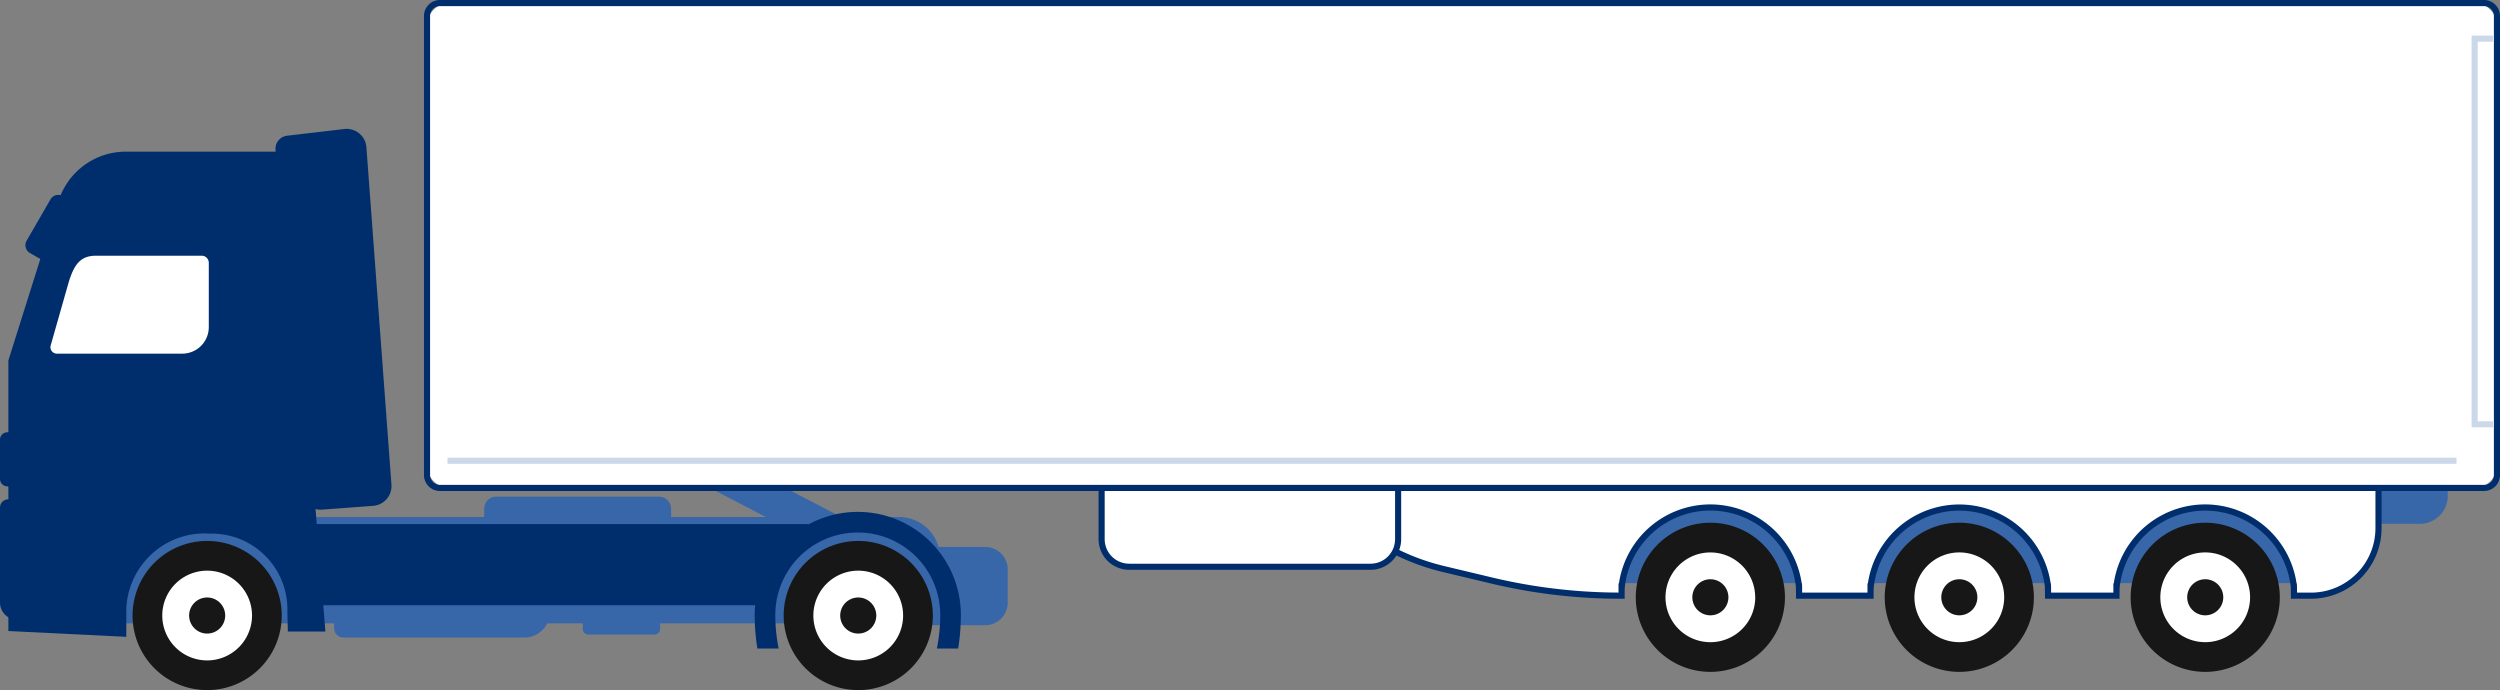 <?xml version="1.0" encoding="UTF-8"?> <svg xmlns="http://www.w3.org/2000/svg" xmlns:xlink="http://www.w3.org/1999/xlink" id="Group_21962" data-name="Group 21962" width="232.033" height="64.051" viewBox="0 0 232.033 64.051"><rect x="0" y="0" width="232.033" height="64.051" fill="#808080" stroke="none"/><defs><clipPath id="clip-path"><rect id="Rectangle_22874" data-name="Rectangle 22874" width="232.033" height="64.051" fill="none"></rect></clipPath></defs><g id="Group_21961" data-name="Group 21961" transform="translate(0 0)" clip-path="url(#clip-path)"><path id="Path_30379" data-name="Path 30379" d="M8.33,84.6H87.045a3.812,3.812,0,0,1,3.813,3.813v6.055H9.172Z" transform="translate(-3.605 -36.615)" fill="#3767a9"></path><path id="Path_30380" data-name="Path 30380" d="M95.472,81.276H80.342a1.106,1.106,0,0,0-1.106,1.107V83.4a1.106,1.106,0,0,0,1.106,1.107h15.13A1.107,1.107,0,0,0,96.579,83.4V82.383a1.107,1.107,0,0,0-1.107-1.107" transform="translate(-34.295 -35.177)" fill="#3767a9"></path><path id="Path_30381" data-name="Path 30381" d="M131.889,82.247l-14.608-7.593a.439.439,0,0,0-.593.187L115.6,76.926a.439.439,0,0,0,.187.593L130.4,85.113a.44.44,0,0,0,.593-.187l1.084-2.086a.439.439,0,0,0-.187-.593" transform="translate(-50.014 -32.29)" fill="#3767a9"></path><path id="Path_30382" data-name="Path 30382" d="M73.836,98.621h-18.3a.867.867,0,0,0-.867.867v1.5a.868.868,0,0,0,.867.867h16.8A2.363,2.363,0,0,0,74.7,99.488a.867.867,0,0,0-.867-.867" transform="translate(-23.662 -42.685)" fill="#3767a9"></path><path id="Path_30383" data-name="Path 30383" d="M102.025,98.146H95.887a.519.519,0,0,0-.519.519v2.192a.519.519,0,0,0,.519.519h6.138a.519.519,0,0,0,.519-.519V98.665a.519.519,0,0,0-.519-.519" transform="translate(-41.277 -42.479)" fill="#3767a9"></path><path id="Path_30384" data-name="Path 30384" d="M156.65,96.766h-5.981V89.5h5.981a2.093,2.093,0,0,1,2.092,2.093v3.08a2.093,2.093,0,0,1-2.092,2.093" transform="translate(-65.212 -38.737)" fill="#3767a9"></path><path id="Path_30385" data-name="Path 30385" d="M35.537,95.442a6.922,6.922,0,1,1-6.922-6.922,6.922,6.922,0,0,1,6.922,6.922" transform="translate(-9.389 -38.313)" fill="#171717"></path><path id="Path_30386" data-name="Path 30386" d="M34.885,97.546a4.165,4.165,0,1,1-4.165-4.164,4.165,4.165,0,0,1,4.165,4.164" transform="translate(-11.494 -40.417)" fill="#fff"></path><path id="Path_30387" data-name="Path 30387" d="M34.295,99.446a1.674,1.674,0,1,1-1.674-1.674,1.675,1.675,0,0,1,1.674,1.674" transform="translate(-13.394 -42.317)" fill="#171717"></path><path id="Path_30388" data-name="Path 30388" d="M1.371,69.308V44.191l4.659-14.8a6.54,6.54,0,0,1,6.238-4.576H27.206l3.588,44.538H27.31l-.045-1.809a7.028,7.028,0,0,0-7.236-7.274l-.448-.023a7.281,7.281,0,0,0-7.266,7.386v2.213Z" transform="translate(-0.593 -10.74)" fill="#002e6d"></path><path id="Path_30389" data-name="Path 30389" d="M53.518,22.791,55.842,54.1a1.842,1.842,0,0,1-1.7,1.974l-4.733.352a1.844,1.844,0,0,1-1.975-1.7l-2.353-31.7a1.222,1.222,0,0,1,1.077-1.305l5.308-.622a1.844,1.844,0,0,1,2.053,1.695" transform="translate(-19.51 -9.125)" fill="#002e6d"></path><path id="Path_30390" data-name="Path 30390" d="M142.082,95.442a6.922,6.922,0,1,1-6.922-6.922,6.922,6.922,0,0,1,6.922,6.922" transform="translate(-55.503 -38.313)" fill="#171717"></path><path id="Path_30391" data-name="Path 30391" d="M141.429,97.546a4.165,4.165,0,1,1-4.164-4.164,4.164,4.164,0,0,1,4.164,4.164" transform="translate(-57.608 -40.417)" fill="#fff"></path><path id="Path_30392" data-name="Path 30392" d="M140.839,99.446a1.674,1.674,0,1,1-1.674-1.674,1.675,1.675,0,0,1,1.674,1.674" transform="translate(-59.508 -42.317)" fill="#171717"></path><rect id="Rectangle_22870" data-name="Rectangle 22870" width="46.329" height="1.939" transform="translate(28.705 48.64)" fill="#002e6d"></rect><path id="Path_30393" data-name="Path 30393" d="M92.315,94.16,48.68,94.125v-5.89l45.807.132Z" transform="translate(-21.069 -38.189)" fill="#002e6d"></path><rect id="Rectangle_22871" data-name="Rectangle 22871" width="42.849" height="0.807" transform="translate(28.84 55.368)" fill="#002e6d"></rect><path id="Path_30394" data-name="Path 30394" d="M2.183,75.756H.687A.687.687,0,0,1,0,75.068V71.42a.687.687,0,0,1,.687-.688h1.5a.688.688,0,0,1,.688.688v3.648a.688.688,0,0,1-.688.688" transform="translate(0 -30.614)" fill="#002e6d"></path><path id="Path_30395" data-name="Path 30395" d="M6.148,38.191l-1.572-.907a.834.834,0,0,1-.306-1.141l2.214-3.835A.835.835,0,0,1,7.625,32l1.572.907A.835.835,0,0,1,9.5,34.05L7.288,37.885a.835.835,0,0,1-1.141.306" transform="translate(-1.8 -13.802)" fill="#002e6d"></path><path id="Path_30396" data-name="Path 30396" d="M2.093,92.881H1.6a1.6,1.6,0,0,1-1.6-1.6v-8.81A.777.777,0,0,1,.777,81.7H2.093a.778.778,0,0,1,.778.778V92.1a.778.778,0,0,1-.778.778" transform="translate(0 -35.36)" fill="#002e6d"></path><path id="Path_30397" data-name="Path 30397" d="M20.487,50.933H8.846a.6.6,0,0,1-.573-.76l1.637-5.744c.538-1.838,1.158-2.586,2.586-2.586h9.794a.658.658,0,0,1,.658.657v5.972a2.46,2.46,0,0,1-2.46,2.46" transform="translate(-3.57 -18.11)" fill="#fff"></path><path id="Path_30398" data-name="Path 30398" d="M125.721,96.449a15.763,15.763,0,0,1-.313-3.117,7.654,7.654,0,1,1,15.309,0,15.764,15.764,0,0,1-.313,3.117h1.977a19.783,19.783,0,0,0,.25-3.117,9.568,9.568,0,1,0-19.136,0,19.783,19.783,0,0,0,.25,3.117Z" transform="translate(-53.45 -36.254)" fill="#002e6d"></path><path id="Path_30399" data-name="Path 30399" d="M386.727,73.062h-9.505a2.6,2.6,0,0,0-2.6,2.6v1.977a2.6,2.6,0,0,0,2.6,2.6h9.505a2.6,2.6,0,0,0,2.6-2.6V75.665a2.6,2.6,0,0,0-2.6-2.6" transform="translate(-162.141 -31.622)" fill="#3767a9"></path><path id="Path_30400" data-name="Path 30400" d="M323.917,82.764H259.8a3.591,3.591,0,0,0,0,7.182h64.119a3.591,3.591,0,1,0,0-7.182" transform="translate(-110.891 -35.821)" fill="#3767a9"></path><path id="Path_30401" data-name="Path 30401" d="M214.828,73.556v3.23l2.349,2.349a20.559,20.559,0,0,0,9.762,5.459l4.473,1.068a51.528,51.528,0,0,0,11.969,1.409h.107v-.852h.017a8.275,8.275,0,0,1,16.442,0h.017v.852h6.63v-.852h.016a8.276,8.276,0,0,1,16.442,0h.017v.852h6.347v-.852h.016a8.276,8.276,0,0,1,16.442,0h.016v.852h1.585a6.264,6.264,0,0,0,6.264-6.265V73.436Z" transform="translate(-92.981 -31.784)" fill="#fff"></path><path id="Path_30402" data-name="Path 30402" d="M307.261,87.138h-1.868l-.016-1.118a7.993,7.993,0,0,0-15.876,0l-.016.252v.866h-6.915l-.016-1.118a7.993,7.993,0,0,0-15.876,0l-.016.251v.867h-7.2l-.016-1.118a7.992,7.992,0,0,0-15.876,0l-.016.26v.858h-.391A51.893,51.893,0,0,1,231.13,85.72l-4.473-1.068a20.825,20.825,0,0,1-9.9-5.535l-2.432-2.432V73.055l99.48-.12V80.59a6.555,6.555,0,0,1-6.548,6.548m-1.3-.567h1.3a5.988,5.988,0,0,0,5.98-5.981V73.5l-98.346.119v2.829l2.266,2.266a20.264,20.264,0,0,0,9.627,5.384l4.473,1.068a51.307,51.307,0,0,0,11.727,1.4v-.852h.039a8.573,8.573,0,0,1,16.965,0h.022l.016.284v.568h6.063v-.852h.039a8.574,8.574,0,0,1,16.965,0h.022l.017.284v.568h5.78v-.852h.039a8.573,8.573,0,0,1,16.965,0h.022l.017.284Z" transform="translate(-92.764 -31.567)" fill="#002e6d"></path><path id="Path_30403" data-name="Path 30403" d="M281.522,92.458a6.922,6.922,0,1,1-6.922-6.922,6.922,6.922,0,0,1,6.922,6.922" transform="translate(-115.855 -37.021)" fill="#171717"></path><path id="Path_30404" data-name="Path 30404" d="M280.869,94.562A4.165,4.165,0,1,1,276.7,90.4a4.164,4.164,0,0,1,4.164,4.164" transform="translate(-117.959 -39.126)" fill="#fff"></path><path id="Path_30405" data-name="Path 30405" d="M280.28,96.462a1.674,1.674,0,1,1-1.674-1.674,1.675,1.675,0,0,1,1.674,1.674" transform="translate(-119.86 -41.026)" fill="#171717"></path><path id="Path_30406" data-name="Path 30406" d="M322.259,92.458a6.922,6.922,0,1,1-6.922-6.922,6.922,6.922,0,0,1,6.922,6.922" transform="translate(-133.487 -37.021)" fill="#171717"></path><path id="Path_30407" data-name="Path 30407" d="M321.606,94.562a4.165,4.165,0,1,1-4.164-4.164,4.164,4.164,0,0,1,4.164,4.164" transform="translate(-135.591 -39.126)" fill="#fff"></path><path id="Path_30408" data-name="Path 30408" d="M321.017,96.462a1.674,1.674,0,1,1-1.674-1.674,1.675,1.675,0,0,1,1.674,1.674" transform="translate(-137.491 -41.026)" fill="#171717"></path><path id="Path_30409" data-name="Path 30409" d="M205.231,71.9h-22.4a2.559,2.559,0,0,0-2.559,2.559V81.16a2.559,2.559,0,0,0,2.559,2.559h22.4a2.559,2.559,0,0,0,2.559-2.559V74.455a2.559,2.559,0,0,0-2.559-2.559" transform="translate(-78.026 -31.118)" fill="#fff"></path><path id="Path_30410" data-name="Path 30410" d="M205.014,83.787h-22.4a2.846,2.846,0,0,1-2.843-2.843V74.239a2.846,2.846,0,0,1,2.843-2.843h22.4a2.846,2.846,0,0,1,2.843,2.843v6.705a2.846,2.846,0,0,1-2.843,2.843m-22.4-11.824a2.278,2.278,0,0,0-2.276,2.276v6.705a2.278,2.278,0,0,0,2.276,2.276h22.4a2.278,2.278,0,0,0,2.276-2.276V74.239a2.278,2.278,0,0,0-2.276-2.276Z" transform="translate(-77.809 -30.901)" fill="#002e6d"></path><path id="Path_30411" data-name="Path 30411" d="M362.5,92.458a6.922,6.922,0,1,1-6.922-6.922,6.922,6.922,0,0,1,6.922,6.922" transform="translate(-150.903 -37.021)" fill="#171717"></path><path id="Path_30412" data-name="Path 30412" d="M361.845,94.562a4.165,4.165,0,1,1-4.164-4.164,4.164,4.164,0,0,1,4.164,4.164" transform="translate(-153.007 -39.126)" fill="#fff"></path><path id="Path_30413" data-name="Path 30413" d="M361.256,96.462a1.674,1.674,0,1,1-1.674-1.674,1.675,1.675,0,0,1,1.674,1.674" transform="translate(-154.907 -41.026)" fill="#171717"></path><path id="Rectangle_22872" data-name="Rectangle 22872" d="M2.11,0h187.9a2.11,2.11,0,0,1,2.11,2.11V42.893A2.109,2.109,0,0,1,190.007,45H2.109A2.109,2.109,0,0,1,0,42.893V2.11A2.11,2.11,0,0,1,2.11,0Z" transform="translate(39.634 0.283)" fill="#fff"></path><path id="Path_30414" data-name="Path 30414" d="M260.581.567a.914.914,0,0,1,.913.913V44.09a.914.914,0,0,1-.913.913H70.858a.914.914,0,0,1-.913-.913V1.48a.914.914,0,0,1,.913-.913Zm0-.567H70.858a1.48,1.48,0,0,0-1.48,1.48V44.09a1.48,1.48,0,0,0,1.48,1.48H260.581a1.48,1.48,0,0,0,1.48-1.48V1.48A1.48,1.48,0,0,0,260.581,0" transform="translate(-30.028 0)" fill="#002e6d"></path><rect id="Rectangle_22873" data-name="Rectangle 22873" width="186.464" height="0.567" transform="translate(41.533 42.481)" fill="#cbd8e9"></rect><path id="Path_30415" data-name="Path 30415" d="M406.436,42.185h-1.989V5.826h1.989v.567h-1.421V41.618h1.421Z" transform="translate(-175.051 -2.522)" fill="#cbd8e9"></path></g></svg> 
